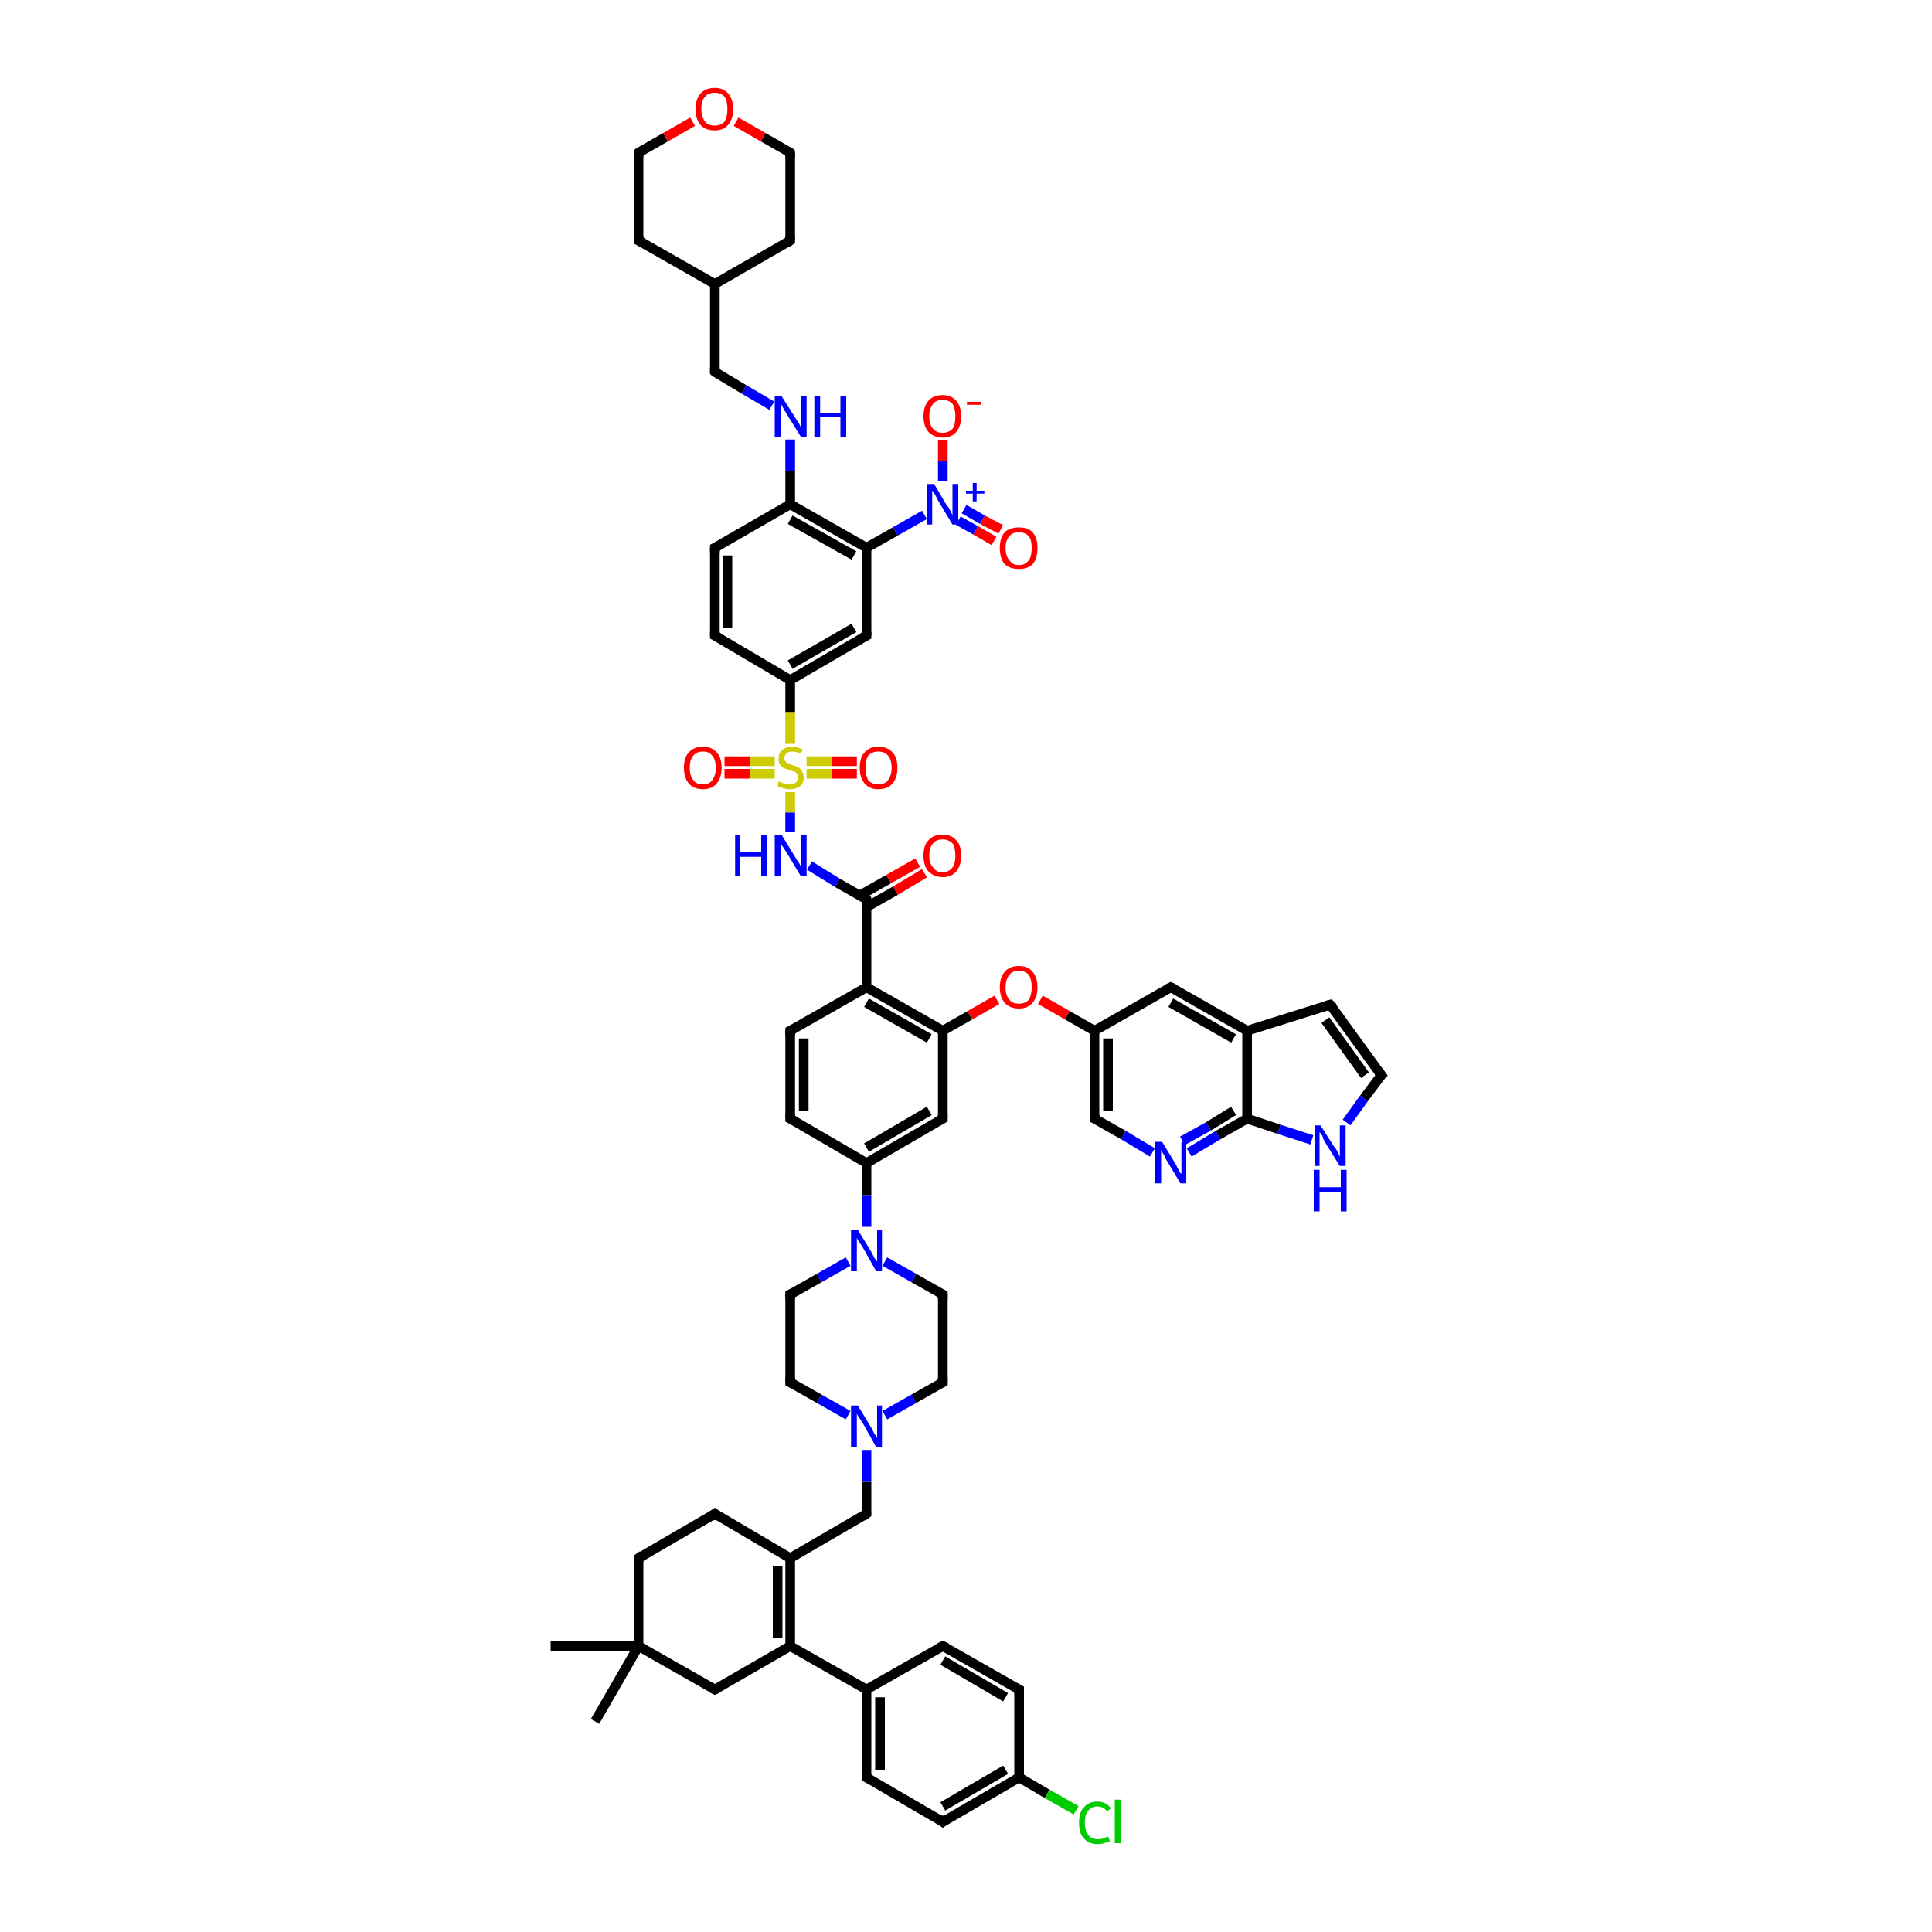 <?xml version='1.0' encoding='iso-8859-1'?>
<svg version='1.1' baseProfile='full'
              xmlns='http://www.w3.org/2000/svg'
                      xmlns:rdkit='http://www.rdkit.org/xml'
                      xmlns:xlink='http://www.w3.org/1999/xlink'
                  xml:space='preserve'
width='200px' height='200px' viewBox='0 0 200 200'>
<!-- END OF HEADER -->
<rect style='opacity:1.0;fill:#FFFFFF;stroke:none' width='200.0' height='200.0' x='0.0' y='0.0'> </rect>
<path class='bond-0 atom-18 atom-20' d='M 57.0,170.4 L 66.1,170.4' style='fill:none;fill-rule:evenodd;stroke:#000000;stroke-width:1.0px;stroke-linecap:butt;stroke-linejoin:miter;stroke-opacity:1' />
<path class='bond-1 atom-23 atom-20' d='M 66.1,161.3 L 66.1,170.4' style='fill:none;fill-rule:evenodd;stroke:#000000;stroke-width:1.0px;stroke-linecap:butt;stroke-linejoin:miter;stroke-opacity:1' />
<path class='bond-2 atom-23 atom-26' d='M 66.1,161.3 L 74.0,156.7' style='fill:none;fill-rule:evenodd;stroke:#000000;stroke-width:1.0px;stroke-linecap:butt;stroke-linejoin:miter;stroke-opacity:1' />
<path class='bond-3 atom-20 atom-43' d='M 66.1,170.4 L 74.0,174.9' style='fill:none;fill-rule:evenodd;stroke:#000000;stroke-width:1.0px;stroke-linecap:butt;stroke-linejoin:miter;stroke-opacity:1' />
<path class='bond-4 atom-20 atom-41' d='M 66.1,170.4 L 61.6,178.2' style='fill:none;fill-rule:evenodd;stroke:#000000;stroke-width:1.0px;stroke-linecap:butt;stroke-linejoin:miter;stroke-opacity:1' />
<path class='bond-5 atom-43 atom-42' d='M 74.0,174.9 L 81.8,170.4' style='fill:none;fill-rule:evenodd;stroke:#000000;stroke-width:1.0px;stroke-linecap:butt;stroke-linejoin:miter;stroke-opacity:1' />
<path class='bond-6 atom-1 atom-0' d='M 97.6,170.4 L 105.5,174.9' style='fill:none;fill-rule:evenodd;stroke:#000000;stroke-width:1.0px;stroke-linecap:butt;stroke-linejoin:miter;stroke-opacity:1' />
<path class='bond-6 atom-1 atom-0' d='M 97.6,171.9 L 104.1,175.7' style='fill:none;fill-rule:evenodd;stroke:#000000;stroke-width:1.0px;stroke-linecap:butt;stroke-linejoin:miter;stroke-opacity:1' />
<path class='bond-7 atom-1 atom-44' d='M 97.6,170.4 L 89.7,174.9' style='fill:none;fill-rule:evenodd;stroke:#000000;stroke-width:1.0px;stroke-linecap:butt;stroke-linejoin:miter;stroke-opacity:1' />
<path class='bond-8 atom-26 atom-36' d='M 74.0,156.7 L 81.8,161.3' style='fill:none;fill-rule:evenodd;stroke:#000000;stroke-width:1.0px;stroke-linecap:butt;stroke-linejoin:miter;stroke-opacity:1' />
<path class='bond-9 atom-42 atom-36' d='M 81.8,170.4 L 81.8,161.3' style='fill:none;fill-rule:evenodd;stroke:#000000;stroke-width:1.0px;stroke-linecap:butt;stroke-linejoin:miter;stroke-opacity:1' />
<path class='bond-9 atom-42 atom-36' d='M 80.5,169.6 L 80.5,162.1' style='fill:none;fill-rule:evenodd;stroke:#000000;stroke-width:1.0px;stroke-linecap:butt;stroke-linejoin:miter;stroke-opacity:1' />
<path class='bond-10 atom-42 atom-44' d='M 81.8,170.4 L 89.7,174.9' style='fill:none;fill-rule:evenodd;stroke:#000000;stroke-width:1.0px;stroke-linecap:butt;stroke-linejoin:miter;stroke-opacity:1' />
<path class='bond-11 atom-0 atom-21' d='M 105.5,174.9 L 105.5,184.0' style='fill:none;fill-rule:evenodd;stroke:#000000;stroke-width:1.0px;stroke-linecap:butt;stroke-linejoin:miter;stroke-opacity:1' />
<path class='bond-12 atom-36 atom-2' d='M 81.8,161.3 L 89.7,156.7' style='fill:none;fill-rule:evenodd;stroke:#000000;stroke-width:1.0px;stroke-linecap:butt;stroke-linejoin:miter;stroke-opacity:1' />
<path class='bond-13 atom-44 atom-45' d='M 89.7,174.9 L 89.7,184.0' style='fill:none;fill-rule:evenodd;stroke:#000000;stroke-width:1.0px;stroke-linecap:butt;stroke-linejoin:miter;stroke-opacity:1' />
<path class='bond-13 atom-44 atom-45' d='M 91.1,175.7 L 91.1,183.2' style='fill:none;fill-rule:evenodd;stroke:#000000;stroke-width:1.0px;stroke-linecap:butt;stroke-linejoin:miter;stroke-opacity:1' />
<path class='bond-14 atom-2 atom-17' d='M 89.7,156.7 L 89.7,153.4' style='fill:none;fill-rule:evenodd;stroke:#000000;stroke-width:1.0px;stroke-linecap:butt;stroke-linejoin:miter;stroke-opacity:1' />
<path class='bond-14 atom-2 atom-17' d='M 89.7,153.4 L 89.7,150.1' style='fill:none;fill-rule:evenodd;stroke:#0000FF;stroke-width:1.0px;stroke-linecap:butt;stroke-linejoin:miter;stroke-opacity:1' />
<path class='bond-15 atom-21 atom-60' d='M 105.5,184.0 L 108.4,185.7' style='fill:none;fill-rule:evenodd;stroke:#000000;stroke-width:1.0px;stroke-linecap:butt;stroke-linejoin:miter;stroke-opacity:1' />
<path class='bond-15 atom-21 atom-60' d='M 108.4,185.7 L 111.4,187.4' style='fill:none;fill-rule:evenodd;stroke:#00CC00;stroke-width:1.0px;stroke-linecap:butt;stroke-linejoin:miter;stroke-opacity:1' />
<path class='bond-16 atom-21 atom-46' d='M 105.5,184.0 L 97.6,188.6' style='fill:none;fill-rule:evenodd;stroke:#000000;stroke-width:1.0px;stroke-linecap:butt;stroke-linejoin:miter;stroke-opacity:1' />
<path class='bond-16 atom-21 atom-46' d='M 104.1,183.2 L 97.6,187.0' style='fill:none;fill-rule:evenodd;stroke:#000000;stroke-width:1.0px;stroke-linecap:butt;stroke-linejoin:miter;stroke-opacity:1' />
<path class='bond-17 atom-45 atom-46' d='M 89.7,184.0 L 97.6,188.6' style='fill:none;fill-rule:evenodd;stroke:#000000;stroke-width:1.0px;stroke-linecap:butt;stroke-linejoin:miter;stroke-opacity:1' />
<path class='bond-18 atom-17 atom-6' d='M 91.6,146.5 L 94.6,144.8' style='fill:none;fill-rule:evenodd;stroke:#0000FF;stroke-width:1.0px;stroke-linecap:butt;stroke-linejoin:miter;stroke-opacity:1' />
<path class='bond-18 atom-17 atom-6' d='M 94.6,144.8 L 97.6,143.1' style='fill:none;fill-rule:evenodd;stroke:#000000;stroke-width:1.0px;stroke-linecap:butt;stroke-linejoin:miter;stroke-opacity:1' />
<path class='bond-19 atom-17 atom-3' d='M 87.8,146.5 L 84.8,144.8' style='fill:none;fill-rule:evenodd;stroke:#0000FF;stroke-width:1.0px;stroke-linecap:butt;stroke-linejoin:miter;stroke-opacity:1' />
<path class='bond-19 atom-17 atom-3' d='M 84.8,144.8 L 81.8,143.1' style='fill:none;fill-rule:evenodd;stroke:#000000;stroke-width:1.0px;stroke-linecap:butt;stroke-linejoin:miter;stroke-opacity:1' />
<path class='bond-20 atom-6 atom-5' d='M 97.6,143.1 L 97.6,134.0' style='fill:none;fill-rule:evenodd;stroke:#000000;stroke-width:1.0px;stroke-linecap:butt;stroke-linejoin:miter;stroke-opacity:1' />
<path class='bond-21 atom-3 atom-4' d='M 81.8,143.1 L 81.8,134.0' style='fill:none;fill-rule:evenodd;stroke:#000000;stroke-width:1.0px;stroke-linecap:butt;stroke-linejoin:miter;stroke-opacity:1' />
<path class='bond-22 atom-5 atom-47' d='M 97.6,134.0 L 94.6,132.3' style='fill:none;fill-rule:evenodd;stroke:#000000;stroke-width:1.0px;stroke-linecap:butt;stroke-linejoin:miter;stroke-opacity:1' />
<path class='bond-22 atom-5 atom-47' d='M 94.6,132.3 L 91.6,130.6' style='fill:none;fill-rule:evenodd;stroke:#0000FF;stroke-width:1.0px;stroke-linecap:butt;stroke-linejoin:miter;stroke-opacity:1' />
<path class='bond-23 atom-4 atom-47' d='M 81.8,134.0 L 84.8,132.3' style='fill:none;fill-rule:evenodd;stroke:#000000;stroke-width:1.0px;stroke-linecap:butt;stroke-linejoin:miter;stroke-opacity:1' />
<path class='bond-23 atom-4 atom-47' d='M 84.8,132.3 L 87.8,130.6' style='fill:none;fill-rule:evenodd;stroke:#0000FF;stroke-width:1.0px;stroke-linecap:butt;stroke-linejoin:miter;stroke-opacity:1' />
<path class='bond-24 atom-47 atom-22' d='M 89.7,127.0 L 89.7,123.7' style='fill:none;fill-rule:evenodd;stroke:#0000FF;stroke-width:1.0px;stroke-linecap:butt;stroke-linejoin:miter;stroke-opacity:1' />
<path class='bond-24 atom-47 atom-22' d='M 89.7,123.7 L 89.7,120.4' style='fill:none;fill-rule:evenodd;stroke:#000000;stroke-width:1.0px;stroke-linecap:butt;stroke-linejoin:miter;stroke-opacity:1' />
<path class='bond-25 atom-22 atom-10' d='M 89.7,120.4 L 81.8,115.8' style='fill:none;fill-rule:evenodd;stroke:#000000;stroke-width:1.0px;stroke-linecap:butt;stroke-linejoin:miter;stroke-opacity:1' />
<path class='bond-26 atom-22 atom-7' d='M 89.7,120.4 L 97.6,115.8' style='fill:none;fill-rule:evenodd;stroke:#000000;stroke-width:1.0px;stroke-linecap:butt;stroke-linejoin:miter;stroke-opacity:1' />
<path class='bond-26 atom-22 atom-7' d='M 89.7,118.8 L 96.2,115.0' style='fill:none;fill-rule:evenodd;stroke:#000000;stroke-width:1.0px;stroke-linecap:butt;stroke-linejoin:miter;stroke-opacity:1' />
<path class='bond-27 atom-10 atom-9' d='M 81.8,115.8 L 81.8,106.7' style='fill:none;fill-rule:evenodd;stroke:#000000;stroke-width:1.0px;stroke-linecap:butt;stroke-linejoin:miter;stroke-opacity:1' />
<path class='bond-27 atom-10 atom-9' d='M 83.2,115.0 L 83.2,107.5' style='fill:none;fill-rule:evenodd;stroke:#000000;stroke-width:1.0px;stroke-linecap:butt;stroke-linejoin:miter;stroke-opacity:1' />
<path class='bond-28 atom-7 atom-8' d='M 97.6,115.8 L 97.6,106.7' style='fill:none;fill-rule:evenodd;stroke:#000000;stroke-width:1.0px;stroke-linecap:butt;stroke-linejoin:miter;stroke-opacity:1' />
<path class='bond-29 atom-9 atom-24' d='M 81.8,106.7 L 89.7,102.2' style='fill:none;fill-rule:evenodd;stroke:#000000;stroke-width:1.0px;stroke-linecap:butt;stroke-linejoin:miter;stroke-opacity:1' />
<path class='bond-30 atom-8 atom-58' d='M 97.6,106.7 L 100.4,105.1' style='fill:none;fill-rule:evenodd;stroke:#000000;stroke-width:1.0px;stroke-linecap:butt;stroke-linejoin:miter;stroke-opacity:1' />
<path class='bond-30 atom-8 atom-58' d='M 100.4,105.1 L 103.2,103.5' style='fill:none;fill-rule:evenodd;stroke:#FF0000;stroke-width:1.0px;stroke-linecap:butt;stroke-linejoin:miter;stroke-opacity:1' />
<path class='bond-31 atom-8 atom-24' d='M 97.6,106.7 L 89.7,102.2' style='fill:none;fill-rule:evenodd;stroke:#000000;stroke-width:1.0px;stroke-linecap:butt;stroke-linejoin:miter;stroke-opacity:1' />
<path class='bond-31 atom-8 atom-24' d='M 96.2,107.5 L 89.7,103.8' style='fill:none;fill-rule:evenodd;stroke:#000000;stroke-width:1.0px;stroke-linecap:butt;stroke-linejoin:miter;stroke-opacity:1' />
<path class='bond-32 atom-58 atom-33' d='M 107.7,103.5 L 110.5,105.1' style='fill:none;fill-rule:evenodd;stroke:#FF0000;stroke-width:1.0px;stroke-linecap:butt;stroke-linejoin:miter;stroke-opacity:1' />
<path class='bond-32 atom-58 atom-33' d='M 110.5,105.1 L 113.3,106.7' style='fill:none;fill-rule:evenodd;stroke:#000000;stroke-width:1.0px;stroke-linecap:butt;stroke-linejoin:miter;stroke-opacity:1' />
<path class='bond-33 atom-24 atom-11' d='M 89.7,102.2 L 89.7,93.1' style='fill:none;fill-rule:evenodd;stroke:#000000;stroke-width:1.0px;stroke-linecap:butt;stroke-linejoin:miter;stroke-opacity:1' />
<path class='bond-34 atom-33 atom-38' d='M 113.3,106.7 L 121.2,102.2' style='fill:none;fill-rule:evenodd;stroke:#000000;stroke-width:1.0px;stroke-linecap:butt;stroke-linejoin:miter;stroke-opacity:1' />
<path class='bond-35 atom-33 atom-34' d='M 113.3,106.7 L 113.3,115.8' style='fill:none;fill-rule:evenodd;stroke:#000000;stroke-width:1.0px;stroke-linecap:butt;stroke-linejoin:miter;stroke-opacity:1' />
<path class='bond-35 atom-33 atom-34' d='M 114.7,107.5 L 114.7,115.0' style='fill:none;fill-rule:evenodd;stroke:#000000;stroke-width:1.0px;stroke-linecap:butt;stroke-linejoin:miter;stroke-opacity:1' />
<path class='bond-36 atom-38 atom-37' d='M 121.2,102.2 L 129.1,106.7' style='fill:none;fill-rule:evenodd;stroke:#000000;stroke-width:1.0px;stroke-linecap:butt;stroke-linejoin:miter;stroke-opacity:1' />
<path class='bond-36 atom-38 atom-37' d='M 121.2,103.8 L 127.7,107.5' style='fill:none;fill-rule:evenodd;stroke:#000000;stroke-width:1.0px;stroke-linecap:butt;stroke-linejoin:miter;stroke-opacity:1' />
<path class='bond-37 atom-34 atom-51' d='M 113.3,115.8 L 116.3,117.5' style='fill:none;fill-rule:evenodd;stroke:#000000;stroke-width:1.0px;stroke-linecap:butt;stroke-linejoin:miter;stroke-opacity:1' />
<path class='bond-37 atom-34 atom-51' d='M 116.3,117.5 L 119.3,119.3' style='fill:none;fill-rule:evenodd;stroke:#0000FF;stroke-width:1.0px;stroke-linecap:butt;stroke-linejoin:miter;stroke-opacity:1' />
<path class='bond-38 atom-11 atom-19' d='M 89.7,93.9 L 92.7,92.2' style='fill:none;fill-rule:evenodd;stroke:#000000;stroke-width:1.0px;stroke-linecap:butt;stroke-linejoin:miter;stroke-opacity:1' />
<path class='bond-38 atom-11 atom-19' d='M 92.7,92.2 L 95.7,90.4' style='fill:none;fill-rule:evenodd;stroke:#FF0000;stroke-width:1.0px;stroke-linecap:butt;stroke-linejoin:miter;stroke-opacity:1' />
<path class='bond-38 atom-11 atom-19' d='M 89.0,92.7 L 92.0,91.0' style='fill:none;fill-rule:evenodd;stroke:#000000;stroke-width:1.0px;stroke-linecap:butt;stroke-linejoin:miter;stroke-opacity:1' />
<path class='bond-38 atom-11 atom-19' d='M 92.0,91.0 L 95.0,89.3' style='fill:none;fill-rule:evenodd;stroke:#FF0000;stroke-width:1.0px;stroke-linecap:butt;stroke-linejoin:miter;stroke-opacity:1' />
<path class='bond-39 atom-11 atom-48' d='M 89.7,93.1 L 86.7,91.4' style='fill:none;fill-rule:evenodd;stroke:#000000;stroke-width:1.0px;stroke-linecap:butt;stroke-linejoin:miter;stroke-opacity:1' />
<path class='bond-39 atom-11 atom-48' d='M 86.7,91.4 L 83.8,89.6' style='fill:none;fill-rule:evenodd;stroke:#0000FF;stroke-width:1.0px;stroke-linecap:butt;stroke-linejoin:miter;stroke-opacity:1' />
<path class='bond-40 atom-37 atom-35' d='M 129.1,106.7 L 129.1,115.8' style='fill:none;fill-rule:evenodd;stroke:#000000;stroke-width:1.0px;stroke-linecap:butt;stroke-linejoin:miter;stroke-opacity:1' />
<path class='bond-41 atom-37 atom-39' d='M 129.1,106.7 L 137.7,104.0' style='fill:none;fill-rule:evenodd;stroke:#000000;stroke-width:1.0px;stroke-linecap:butt;stroke-linejoin:miter;stroke-opacity:1' />
<path class='bond-42 atom-51 atom-35' d='M 123.1,119.3 L 126.1,117.5' style='fill:none;fill-rule:evenodd;stroke:#0000FF;stroke-width:1.0px;stroke-linecap:butt;stroke-linejoin:miter;stroke-opacity:1' />
<path class='bond-42 atom-51 atom-35' d='M 126.1,117.5 L 129.1,115.8' style='fill:none;fill-rule:evenodd;stroke:#000000;stroke-width:1.0px;stroke-linecap:butt;stroke-linejoin:miter;stroke-opacity:1' />
<path class='bond-42 atom-51 atom-35' d='M 122.4,118.1 L 125.1,116.6' style='fill:none;fill-rule:evenodd;stroke:#0000FF;stroke-width:1.0px;stroke-linecap:butt;stroke-linejoin:miter;stroke-opacity:1' />
<path class='bond-42 atom-51 atom-35' d='M 125.1,116.6 L 127.7,115.0' style='fill:none;fill-rule:evenodd;stroke:#000000;stroke-width:1.0px;stroke-linecap:butt;stroke-linejoin:miter;stroke-opacity:1' />
<path class='bond-43 atom-35 atom-52' d='M 129.1,115.8 L 132.4,116.9' style='fill:none;fill-rule:evenodd;stroke:#000000;stroke-width:1.0px;stroke-linecap:butt;stroke-linejoin:miter;stroke-opacity:1' />
<path class='bond-43 atom-35 atom-52' d='M 132.4,116.9 L 135.8,118.0' style='fill:none;fill-rule:evenodd;stroke:#0000FF;stroke-width:1.0px;stroke-linecap:butt;stroke-linejoin:miter;stroke-opacity:1' />
<path class='bond-44 atom-39 atom-40' d='M 137.7,104.0 L 143.0,111.3' style='fill:none;fill-rule:evenodd;stroke:#000000;stroke-width:1.0px;stroke-linecap:butt;stroke-linejoin:miter;stroke-opacity:1' />
<path class='bond-44 atom-39 atom-40' d='M 137.2,105.6 L 141.3,111.3' style='fill:none;fill-rule:evenodd;stroke:#000000;stroke-width:1.0px;stroke-linecap:butt;stroke-linejoin:miter;stroke-opacity:1' />
<path class='bond-45 atom-48 atom-59' d='M 81.8,86.1 L 81.8,84.1' style='fill:none;fill-rule:evenodd;stroke:#0000FF;stroke-width:1.0px;stroke-linecap:butt;stroke-linejoin:miter;stroke-opacity:1' />
<path class='bond-45 atom-48 atom-59' d='M 81.8,84.1 L 81.8,82.0' style='fill:none;fill-rule:evenodd;stroke:#CCCC00;stroke-width:1.0px;stroke-linecap:butt;stroke-linejoin:miter;stroke-opacity:1' />
<path class='bond-46 atom-52 atom-40' d='M 139.4,116.2 L 141.2,113.7' style='fill:none;fill-rule:evenodd;stroke:#0000FF;stroke-width:1.0px;stroke-linecap:butt;stroke-linejoin:miter;stroke-opacity:1' />
<path class='bond-46 atom-52 atom-40' d='M 141.2,113.7 L 143.0,111.3' style='fill:none;fill-rule:evenodd;stroke:#000000;stroke-width:1.0px;stroke-linecap:butt;stroke-linejoin:miter;stroke-opacity:1' />
<path class='bond-47 atom-59 atom-53' d='M 80.2,78.8 L 77.6,78.8' style='fill:none;fill-rule:evenodd;stroke:#CCCC00;stroke-width:1.0px;stroke-linecap:butt;stroke-linejoin:miter;stroke-opacity:1' />
<path class='bond-47 atom-59 atom-53' d='M 77.6,78.8 L 75.0,78.8' style='fill:none;fill-rule:evenodd;stroke:#FF0000;stroke-width:1.0px;stroke-linecap:butt;stroke-linejoin:miter;stroke-opacity:1' />
<path class='bond-47 atom-59 atom-53' d='M 80.2,80.1 L 77.6,80.1' style='fill:none;fill-rule:evenodd;stroke:#CCCC00;stroke-width:1.0px;stroke-linecap:butt;stroke-linejoin:miter;stroke-opacity:1' />
<path class='bond-47 atom-59 atom-53' d='M 77.6,80.1 L 75.0,80.1' style='fill:none;fill-rule:evenodd;stroke:#FF0000;stroke-width:1.0px;stroke-linecap:butt;stroke-linejoin:miter;stroke-opacity:1' />
<path class='bond-48 atom-59 atom-54' d='M 83.5,80.1 L 86.1,80.1' style='fill:none;fill-rule:evenodd;stroke:#CCCC00;stroke-width:1.0px;stroke-linecap:butt;stroke-linejoin:miter;stroke-opacity:1' />
<path class='bond-48 atom-59 atom-54' d='M 86.1,80.1 L 88.7,80.1' style='fill:none;fill-rule:evenodd;stroke:#FF0000;stroke-width:1.0px;stroke-linecap:butt;stroke-linejoin:miter;stroke-opacity:1' />
<path class='bond-48 atom-59 atom-54' d='M 83.5,78.8 L 86.1,78.8' style='fill:none;fill-rule:evenodd;stroke:#CCCC00;stroke-width:1.0px;stroke-linecap:butt;stroke-linejoin:miter;stroke-opacity:1' />
<path class='bond-48 atom-59 atom-54' d='M 86.1,78.8 L 88.7,78.8' style='fill:none;fill-rule:evenodd;stroke:#FF0000;stroke-width:1.0px;stroke-linecap:butt;stroke-linejoin:miter;stroke-opacity:1' />
<path class='bond-49 atom-59 atom-12' d='M 81.8,77.0 L 81.8,73.7' style='fill:none;fill-rule:evenodd;stroke:#CCCC00;stroke-width:1.0px;stroke-linecap:butt;stroke-linejoin:miter;stroke-opacity:1' />
<path class='bond-49 atom-59 atom-12' d='M 81.8,73.7 L 81.8,70.4' style='fill:none;fill-rule:evenodd;stroke:#000000;stroke-width:1.0px;stroke-linecap:butt;stroke-linejoin:miter;stroke-opacity:1' />
<path class='bond-50 atom-12 atom-27' d='M 81.8,70.4 L 74.0,65.8' style='fill:none;fill-rule:evenodd;stroke:#000000;stroke-width:1.0px;stroke-linecap:butt;stroke-linejoin:miter;stroke-opacity:1' />
<path class='bond-51 atom-12 atom-13' d='M 81.8,70.4 L 89.7,65.8' style='fill:none;fill-rule:evenodd;stroke:#000000;stroke-width:1.0px;stroke-linecap:butt;stroke-linejoin:miter;stroke-opacity:1' />
<path class='bond-51 atom-12 atom-13' d='M 81.8,68.8 L 88.4,65.0' style='fill:none;fill-rule:evenodd;stroke:#000000;stroke-width:1.0px;stroke-linecap:butt;stroke-linejoin:miter;stroke-opacity:1' />
<path class='bond-52 atom-27 atom-15' d='M 74.0,65.8 L 74.0,56.7' style='fill:none;fill-rule:evenodd;stroke:#000000;stroke-width:1.0px;stroke-linecap:butt;stroke-linejoin:miter;stroke-opacity:1' />
<path class='bond-52 atom-27 atom-15' d='M 75.3,65.0 L 75.3,57.5' style='fill:none;fill-rule:evenodd;stroke:#000000;stroke-width:1.0px;stroke-linecap:butt;stroke-linejoin:miter;stroke-opacity:1' />
<path class='bond-53 atom-13 atom-25' d='M 89.7,65.8 L 89.7,56.7' style='fill:none;fill-rule:evenodd;stroke:#000000;stroke-width:1.0px;stroke-linecap:butt;stroke-linejoin:miter;stroke-opacity:1' />
<path class='bond-54 atom-15 atom-14' d='M 74.0,56.7 L 81.8,52.2' style='fill:none;fill-rule:evenodd;stroke:#000000;stroke-width:1.0px;stroke-linecap:butt;stroke-linejoin:miter;stroke-opacity:1' />
<path class='bond-55 atom-25 atom-14' d='M 89.7,56.7 L 81.8,52.2' style='fill:none;fill-rule:evenodd;stroke:#000000;stroke-width:1.0px;stroke-linecap:butt;stroke-linejoin:miter;stroke-opacity:1' />
<path class='bond-55 atom-25 atom-14' d='M 88.4,57.5 L 81.8,53.8' style='fill:none;fill-rule:evenodd;stroke:#000000;stroke-width:1.0px;stroke-linecap:butt;stroke-linejoin:miter;stroke-opacity:1' />
<path class='bond-56 atom-25 atom-50' d='M 89.7,56.7 L 92.7,55.0' style='fill:none;fill-rule:evenodd;stroke:#000000;stroke-width:1.0px;stroke-linecap:butt;stroke-linejoin:miter;stroke-opacity:1' />
<path class='bond-56 atom-25 atom-50' d='M 92.7,55.0 L 95.7,53.3' style='fill:none;fill-rule:evenodd;stroke:#0000FF;stroke-width:1.0px;stroke-linecap:butt;stroke-linejoin:miter;stroke-opacity:1' />
<path class='bond-57 atom-57 atom-50' d='M 102.9,56.0 L 101.0,54.9' style='fill:none;fill-rule:evenodd;stroke:#FF0000;stroke-width:1.0px;stroke-linecap:butt;stroke-linejoin:miter;stroke-opacity:1' />
<path class='bond-57 atom-57 atom-50' d='M 101.0,54.9 L 99.2,53.9' style='fill:none;fill-rule:evenodd;stroke:#0000FF;stroke-width:1.0px;stroke-linecap:butt;stroke-linejoin:miter;stroke-opacity:1' />
<path class='bond-57 atom-57 atom-50' d='M 103.6,54.8 L 101.7,53.8' style='fill:none;fill-rule:evenodd;stroke:#FF0000;stroke-width:1.0px;stroke-linecap:butt;stroke-linejoin:miter;stroke-opacity:1' />
<path class='bond-57 atom-57 atom-50' d='M 101.7,53.8 L 99.8,52.7' style='fill:none;fill-rule:evenodd;stroke:#0000FF;stroke-width:1.0px;stroke-linecap:butt;stroke-linejoin:miter;stroke-opacity:1' />
<path class='bond-58 atom-14 atom-49' d='M 81.8,52.2 L 81.8,48.8' style='fill:none;fill-rule:evenodd;stroke:#000000;stroke-width:1.0px;stroke-linecap:butt;stroke-linejoin:miter;stroke-opacity:1' />
<path class='bond-58 atom-14 atom-49' d='M 81.8,48.8 L 81.8,45.5' style='fill:none;fill-rule:evenodd;stroke:#0000FF;stroke-width:1.0px;stroke-linecap:butt;stroke-linejoin:miter;stroke-opacity:1' />
<path class='bond-59 atom-50 atom-56' d='M 97.6,49.8 L 97.6,47.7' style='fill:none;fill-rule:evenodd;stroke:#0000FF;stroke-width:1.0px;stroke-linecap:butt;stroke-linejoin:miter;stroke-opacity:1' />
<path class='bond-59 atom-50 atom-56' d='M 97.6,47.7 L 97.6,45.6' style='fill:none;fill-rule:evenodd;stroke:#FF0000;stroke-width:1.0px;stroke-linecap:butt;stroke-linejoin:miter;stroke-opacity:1' />
<path class='bond-60 atom-49 atom-16' d='M 79.9,42.0 L 77.0,40.3' style='fill:none;fill-rule:evenodd;stroke:#0000FF;stroke-width:1.0px;stroke-linecap:butt;stroke-linejoin:miter;stroke-opacity:1' />
<path class='bond-60 atom-49 atom-16' d='M 77.0,40.3 L 74.0,38.5' style='fill:none;fill-rule:evenodd;stroke:#000000;stroke-width:1.0px;stroke-linecap:butt;stroke-linejoin:miter;stroke-opacity:1' />
<path class='bond-61 atom-16 atom-28' d='M 74.0,38.5 L 74.0,29.4' style='fill:none;fill-rule:evenodd;stroke:#000000;stroke-width:1.0px;stroke-linecap:butt;stroke-linejoin:miter;stroke-opacity:1' />
<path class='bond-62 atom-32 atom-28' d='M 66.1,24.9 L 74.0,29.4' style='fill:none;fill-rule:evenodd;stroke:#000000;stroke-width:1.0px;stroke-linecap:butt;stroke-linejoin:miter;stroke-opacity:1' />
<path class='bond-63 atom-32 atom-31' d='M 66.1,24.9 L 66.1,15.8' style='fill:none;fill-rule:evenodd;stroke:#000000;stroke-width:1.0px;stroke-linecap:butt;stroke-linejoin:miter;stroke-opacity:1' />
<path class='bond-64 atom-28 atom-29' d='M 74.0,29.4 L 81.8,24.9' style='fill:none;fill-rule:evenodd;stroke:#000000;stroke-width:1.0px;stroke-linecap:butt;stroke-linejoin:miter;stroke-opacity:1' />
<path class='bond-65 atom-29 atom-30' d='M 81.8,24.9 L 81.8,15.8' style='fill:none;fill-rule:evenodd;stroke:#000000;stroke-width:1.0px;stroke-linecap:butt;stroke-linejoin:miter;stroke-opacity:1' />
<path class='bond-66 atom-31 atom-55' d='M 66.1,15.8 L 68.9,14.2' style='fill:none;fill-rule:evenodd;stroke:#000000;stroke-width:1.0px;stroke-linecap:butt;stroke-linejoin:miter;stroke-opacity:1' />
<path class='bond-66 atom-31 atom-55' d='M 68.9,14.2 L 71.7,12.6' style='fill:none;fill-rule:evenodd;stroke:#FF0000;stroke-width:1.0px;stroke-linecap:butt;stroke-linejoin:miter;stroke-opacity:1' />
<path class='bond-67 atom-55 atom-30' d='M 76.2,12.6 L 79.0,14.2' style='fill:none;fill-rule:evenodd;stroke:#FF0000;stroke-width:1.0px;stroke-linecap:butt;stroke-linejoin:miter;stroke-opacity:1' />
<path class='bond-67 atom-55 atom-30' d='M 79.0,14.2 L 81.8,15.8' style='fill:none;fill-rule:evenodd;stroke:#000000;stroke-width:1.0px;stroke-linecap:butt;stroke-linejoin:miter;stroke-opacity:1' />
<path d='M 105.1,174.7 L 105.5,174.9 L 105.5,175.4' style='fill:none;stroke:#000000;stroke-width:1.0px;stroke-linecap:butt;stroke-linejoin:miter;stroke-opacity:1;' />
<path d='M 98.0,170.6 L 97.6,170.4 L 97.2,170.6' style='fill:none;stroke:#000000;stroke-width:1.0px;stroke-linecap:butt;stroke-linejoin:miter;stroke-opacity:1;' />
<path d='M 89.3,157.0 L 89.7,156.7 L 89.7,156.6' style='fill:none;stroke:#000000;stroke-width:1.0px;stroke-linecap:butt;stroke-linejoin:miter;stroke-opacity:1;' />
<path d='M 82.0,143.2 L 81.8,143.1 L 81.8,142.6' style='fill:none;stroke:#000000;stroke-width:1.0px;stroke-linecap:butt;stroke-linejoin:miter;stroke-opacity:1;' />
<path d='M 81.8,134.5 L 81.8,134.0 L 82.0,133.9' style='fill:none;stroke:#000000;stroke-width:1.0px;stroke-linecap:butt;stroke-linejoin:miter;stroke-opacity:1;' />
<path d='M 97.6,134.5 L 97.6,134.0 L 97.4,133.9' style='fill:none;stroke:#000000;stroke-width:1.0px;stroke-linecap:butt;stroke-linejoin:miter;stroke-opacity:1;' />
<path d='M 97.4,143.2 L 97.6,143.1 L 97.6,142.6' style='fill:none;stroke:#000000;stroke-width:1.0px;stroke-linecap:butt;stroke-linejoin:miter;stroke-opacity:1;' />
<path d='M 97.2,116.0 L 97.6,115.8 L 97.6,115.4' style='fill:none;stroke:#000000;stroke-width:1.0px;stroke-linecap:butt;stroke-linejoin:miter;stroke-opacity:1;' />
<path d='M 81.8,107.2 L 81.8,106.7 L 82.2,106.5' style='fill:none;stroke:#000000;stroke-width:1.0px;stroke-linecap:butt;stroke-linejoin:miter;stroke-opacity:1;' />
<path d='M 82.2,116.0 L 81.8,115.8 L 81.8,115.4' style='fill:none;stroke:#000000;stroke-width:1.0px;stroke-linecap:butt;stroke-linejoin:miter;stroke-opacity:1;' />
<path d='M 89.7,93.5 L 89.7,93.1 L 89.6,93.0' style='fill:none;stroke:#000000;stroke-width:1.0px;stroke-linecap:butt;stroke-linejoin:miter;stroke-opacity:1;' />
<path d='M 89.3,66.0 L 89.7,65.8 L 89.7,65.4' style='fill:none;stroke:#000000;stroke-width:1.0px;stroke-linecap:butt;stroke-linejoin:miter;stroke-opacity:1;' />
<path d='M 74.0,57.2 L 74.0,56.7 L 74.4,56.5' style='fill:none;stroke:#000000;stroke-width:1.0px;stroke-linecap:butt;stroke-linejoin:miter;stroke-opacity:1;' />
<path d='M 74.1,38.6 L 74.0,38.5 L 74.0,38.1' style='fill:none;stroke:#000000;stroke-width:1.0px;stroke-linecap:butt;stroke-linejoin:miter;stroke-opacity:1;' />
<path d='M 66.1,161.7 L 66.1,161.3 L 66.5,161.0' style='fill:none;stroke:#000000;stroke-width:1.0px;stroke-linecap:butt;stroke-linejoin:miter;stroke-opacity:1;' />
<path d='M 73.6,157.0 L 74.0,156.7 L 74.4,157.0' style='fill:none;stroke:#000000;stroke-width:1.0px;stroke-linecap:butt;stroke-linejoin:miter;stroke-opacity:1;' />
<path d='M 74.4,66.0 L 74.0,65.8 L 74.0,65.4' style='fill:none;stroke:#000000;stroke-width:1.0px;stroke-linecap:butt;stroke-linejoin:miter;stroke-opacity:1;' />
<path d='M 81.5,25.1 L 81.8,24.9 L 81.8,24.4' style='fill:none;stroke:#000000;stroke-width:1.0px;stroke-linecap:butt;stroke-linejoin:miter;stroke-opacity:1;' />
<path d='M 81.8,16.3 L 81.8,15.8 L 81.7,15.7' style='fill:none;stroke:#000000;stroke-width:1.0px;stroke-linecap:butt;stroke-linejoin:miter;stroke-opacity:1;' />
<path d='M 66.1,16.3 L 66.1,15.8 L 66.2,15.7' style='fill:none;stroke:#000000;stroke-width:1.0px;stroke-linecap:butt;stroke-linejoin:miter;stroke-opacity:1;' />
<path d='M 66.5,25.1 L 66.1,24.9 L 66.1,24.4' style='fill:none;stroke:#000000;stroke-width:1.0px;stroke-linecap:butt;stroke-linejoin:miter;stroke-opacity:1;' />
<path d='M 113.3,115.4 L 113.3,115.8 L 113.5,115.9' style='fill:none;stroke:#000000;stroke-width:1.0px;stroke-linecap:butt;stroke-linejoin:miter;stroke-opacity:1;' />
<path d='M 120.8,102.4 L 121.2,102.2 L 121.6,102.4' style='fill:none;stroke:#000000;stroke-width:1.0px;stroke-linecap:butt;stroke-linejoin:miter;stroke-opacity:1;' />
<path d='M 137.3,104.1 L 137.7,104.0 L 138.0,104.3' style='fill:none;stroke:#000000;stroke-width:1.0px;stroke-linecap:butt;stroke-linejoin:miter;stroke-opacity:1;' />
<path d='M 142.7,110.9 L 143.0,111.3 L 142.9,111.4' style='fill:none;stroke:#000000;stroke-width:1.0px;stroke-linecap:butt;stroke-linejoin:miter;stroke-opacity:1;' />
<path d='M 73.6,174.7 L 74.0,174.9 L 74.4,174.7' style='fill:none;stroke:#000000;stroke-width:1.0px;stroke-linecap:butt;stroke-linejoin:miter;stroke-opacity:1;' />
<path d='M 89.7,183.6 L 89.7,184.0 L 90.1,184.2' style='fill:none;stroke:#000000;stroke-width:1.0px;stroke-linecap:butt;stroke-linejoin:miter;stroke-opacity:1;' />
<path d='M 98.0,188.3 L 97.6,188.6 L 97.2,188.3' style='fill:none;stroke:#000000;stroke-width:1.0px;stroke-linecap:butt;stroke-linejoin:miter;stroke-opacity:1;' />
<path class='atom-17' d='M 88.8 145.5
L 90.2 147.8
Q 90.3 148.0, 90.5 148.4
Q 90.8 148.8, 90.8 148.8
L 90.8 145.5
L 91.3 145.5
L 91.3 149.8
L 90.7 149.8
L 89.3 147.3
Q 89.1 147.0, 88.9 146.7
Q 88.7 146.4, 88.7 146.3
L 88.7 149.8
L 88.1 149.8
L 88.1 145.5
L 88.8 145.5
' fill='#0000FF'/>
<path class='atom-19' d='M 95.6 88.6
Q 95.6 87.5, 96.1 87.0
Q 96.6 86.4, 97.6 86.4
Q 98.5 86.4, 99.0 87.0
Q 99.5 87.5, 99.5 88.6
Q 99.5 89.6, 99.0 90.2
Q 98.5 90.8, 97.6 90.8
Q 96.7 90.8, 96.1 90.2
Q 95.6 89.6, 95.6 88.6
M 97.6 90.3
Q 98.2 90.3, 98.6 89.8
Q 98.9 89.4, 98.9 88.6
Q 98.9 87.7, 98.6 87.3
Q 98.2 86.9, 97.6 86.9
Q 96.9 86.9, 96.6 87.3
Q 96.2 87.7, 96.2 88.6
Q 96.2 89.4, 96.6 89.8
Q 96.9 90.3, 97.6 90.3
' fill='#FF0000'/>
<path class='atom-47' d='M 88.8 127.3
L 90.2 129.6
Q 90.3 129.8, 90.5 130.2
Q 90.8 130.6, 90.8 130.6
L 90.8 127.3
L 91.3 127.3
L 91.3 131.6
L 90.7 131.6
L 89.3 129.1
Q 89.1 128.8, 88.9 128.5
Q 88.7 128.2, 88.7 128.1
L 88.7 131.6
L 88.1 131.6
L 88.1 127.3
L 88.8 127.3
' fill='#0000FF'/>
<path class='atom-48' d='M 76.1 86.4
L 76.6 86.4
L 76.6 88.2
L 78.8 88.2
L 78.8 86.4
L 79.4 86.4
L 79.4 90.7
L 78.8 90.7
L 78.8 88.7
L 76.6 88.7
L 76.6 90.7
L 76.1 90.7
L 76.1 86.4
' fill='#0000FF'/>
<path class='atom-48' d='M 80.9 86.4
L 82.3 88.7
Q 82.4 88.9, 82.7 89.3
Q 82.9 89.7, 82.9 89.7
L 82.9 86.4
L 83.5 86.4
L 83.5 90.7
L 82.9 90.7
L 81.4 88.2
Q 81.2 87.9, 81.0 87.6
Q 80.8 87.3, 80.8 87.2
L 80.8 90.7
L 80.2 90.7
L 80.2 86.4
L 80.9 86.4
' fill='#0000FF'/>
<path class='atom-49' d='M 80.9 41.0
L 82.3 43.2
Q 82.4 43.4, 82.7 43.8
Q 82.9 44.2, 82.9 44.3
L 82.9 41.0
L 83.5 41.0
L 83.5 45.2
L 82.9 45.2
L 81.4 42.8
Q 81.2 42.5, 81.0 42.1
Q 80.8 41.8, 80.8 41.7
L 80.8 45.2
L 80.2 45.2
L 80.2 41.0
L 80.9 41.0
' fill='#0000FF'/>
<path class='atom-49' d='M 84.3 41.0
L 84.9 41.0
L 84.9 42.8
L 87.0 42.8
L 87.0 41.0
L 87.6 41.0
L 87.6 45.2
L 87.0 45.2
L 87.0 43.2
L 84.9 43.2
L 84.9 45.2
L 84.3 45.2
L 84.3 41.0
' fill='#0000FF'/>
<path class='atom-50' d='M 96.7 50.1
L 98.0 52.3
Q 98.2 52.5, 98.4 52.9
Q 98.6 53.3, 98.6 53.4
L 98.6 50.1
L 99.2 50.1
L 99.2 54.3
L 98.6 54.3
L 97.1 51.8
Q 97.0 51.6, 96.8 51.2
Q 96.6 50.9, 96.5 50.8
L 96.5 54.3
L 96.0 54.3
L 96.0 50.1
L 96.7 50.1
' fill='#0000FF'/>
<path class='atom-50' d='M 100.0 50.8
L 100.7 50.8
L 100.7 50.0
L 101.1 50.0
L 101.1 50.8
L 101.9 50.8
L 101.9 51.1
L 101.1 51.1
L 101.1 51.9
L 100.7 51.9
L 100.7 51.1
L 100.0 51.1
L 100.0 50.8
' fill='#0000FF'/>
<path class='atom-51' d='M 120.3 118.2
L 121.7 120.5
Q 121.8 120.7, 122.0 121.1
Q 122.2 121.5, 122.3 121.5
L 122.3 118.2
L 122.8 118.2
L 122.8 122.5
L 122.2 122.5
L 120.7 120.0
Q 120.6 119.7, 120.4 119.4
Q 120.2 119.1, 120.2 119.0
L 120.2 122.5
L 119.6 122.5
L 119.6 118.2
L 120.3 118.2
' fill='#0000FF'/>
<path class='atom-52' d='M 136.7 116.5
L 138.1 118.7
Q 138.3 118.9, 138.5 119.3
Q 138.7 119.7, 138.7 119.8
L 138.7 116.5
L 139.3 116.5
L 139.3 120.7
L 138.7 120.7
L 137.2 118.3
Q 137.0 118.0, 136.9 117.6
Q 136.7 117.3, 136.6 117.2
L 136.6 120.7
L 136.1 120.7
L 136.1 116.5
L 136.7 116.5
' fill='#0000FF'/>
<path class='atom-52' d='M 136.0 121.1
L 136.6 121.1
L 136.6 122.9
L 138.8 122.9
L 138.8 121.1
L 139.4 121.1
L 139.4 125.4
L 138.8 125.4
L 138.8 123.4
L 136.6 123.4
L 136.6 125.4
L 136.0 125.4
L 136.0 121.1
' fill='#0000FF'/>
<path class='atom-53' d='M 70.8 79.5
Q 70.8 78.4, 71.3 77.9
Q 71.8 77.3, 72.8 77.3
Q 73.7 77.3, 74.2 77.9
Q 74.7 78.4, 74.7 79.5
Q 74.7 80.5, 74.2 81.1
Q 73.7 81.7, 72.8 81.7
Q 71.8 81.7, 71.3 81.1
Q 70.8 80.5, 70.8 79.5
M 72.8 81.2
Q 73.4 81.2, 73.7 80.8
Q 74.1 80.3, 74.1 79.5
Q 74.1 78.6, 73.7 78.2
Q 73.4 77.8, 72.8 77.8
Q 72.1 77.8, 71.8 78.2
Q 71.4 78.6, 71.4 79.5
Q 71.4 80.3, 71.8 80.8
Q 72.1 81.2, 72.8 81.2
' fill='#FF0000'/>
<path class='atom-54' d='M 89.0 79.5
Q 89.0 78.4, 89.5 77.9
Q 90.0 77.3, 90.9 77.3
Q 91.9 77.3, 92.4 77.9
Q 92.9 78.4, 92.9 79.5
Q 92.9 80.5, 92.4 81.1
Q 91.9 81.7, 90.9 81.7
Q 90.0 81.7, 89.5 81.1
Q 89.0 80.5, 89.0 79.5
M 90.9 81.2
Q 91.6 81.2, 91.9 80.8
Q 92.3 80.3, 92.3 79.5
Q 92.3 78.6, 91.9 78.2
Q 91.6 77.8, 90.9 77.8
Q 90.3 77.8, 89.9 78.2
Q 89.6 78.6, 89.6 79.5
Q 89.6 80.3, 89.9 80.8
Q 90.3 81.2, 90.9 81.2
' fill='#FF0000'/>
<path class='atom-55' d='M 72.0 11.3
Q 72.0 10.3, 72.5 9.7
Q 73.0 9.1, 74.0 9.1
Q 74.9 9.1, 75.4 9.7
Q 75.9 10.3, 75.9 11.3
Q 75.9 12.3, 75.4 12.9
Q 74.9 13.5, 74.0 13.5
Q 73.0 13.5, 72.5 12.9
Q 72.0 12.3, 72.0 11.3
M 74.0 13.0
Q 74.6 13.0, 75.0 12.6
Q 75.3 12.1, 75.3 11.3
Q 75.3 10.4, 75.0 10.0
Q 74.6 9.6, 74.0 9.6
Q 73.3 9.6, 73.0 10.0
Q 72.6 10.4, 72.6 11.3
Q 72.6 12.1, 73.0 12.6
Q 73.3 13.0, 74.0 13.0
' fill='#FF0000'/>
<path class='atom-56' d='M 95.6 43.1
Q 95.6 42.1, 96.1 41.5
Q 96.6 40.9, 97.6 40.9
Q 98.5 40.9, 99.0 41.5
Q 99.5 42.1, 99.5 43.1
Q 99.5 44.1, 99.0 44.7
Q 98.5 45.3, 97.6 45.3
Q 96.7 45.3, 96.1 44.7
Q 95.6 44.1, 95.6 43.1
M 97.6 44.8
Q 98.2 44.8, 98.6 44.4
Q 98.9 44.0, 98.9 43.1
Q 98.9 42.3, 98.6 41.8
Q 98.2 41.4, 97.6 41.4
Q 96.9 41.4, 96.6 41.8
Q 96.2 42.3, 96.2 43.1
Q 96.2 44.0, 96.6 44.4
Q 96.9 44.8, 97.6 44.8
' fill='#FF0000'/>
<path class='atom-56' d='M 100.1 41.6
L 101.6 41.6
L 101.6 41.9
L 100.1 41.9
L 100.1 41.6
' fill='#FF0000'/>
<path class='atom-57' d='M 103.5 56.7
Q 103.5 55.7, 104.0 55.1
Q 104.5 54.6, 105.5 54.6
Q 106.4 54.6, 106.9 55.1
Q 107.4 55.7, 107.4 56.7
Q 107.4 57.8, 106.9 58.4
Q 106.4 58.9, 105.5 58.9
Q 104.5 58.9, 104.0 58.4
Q 103.5 57.8, 103.5 56.7
M 105.5 58.5
Q 106.1 58.5, 106.5 58.0
Q 106.8 57.6, 106.8 56.7
Q 106.8 55.9, 106.5 55.5
Q 106.1 55.1, 105.5 55.1
Q 104.8 55.1, 104.5 55.5
Q 104.1 55.9, 104.1 56.7
Q 104.1 57.6, 104.5 58.0
Q 104.8 58.5, 105.5 58.5
' fill='#FF0000'/>
<path class='atom-58' d='M 103.5 102.2
Q 103.5 101.2, 104.0 100.6
Q 104.5 100.0, 105.5 100.0
Q 106.4 100.0, 106.9 100.6
Q 107.4 101.2, 107.4 102.2
Q 107.4 103.2, 106.9 103.8
Q 106.4 104.4, 105.5 104.4
Q 104.5 104.4, 104.0 103.8
Q 103.5 103.2, 103.5 102.2
M 105.5 103.9
Q 106.1 103.9, 106.5 103.5
Q 106.8 103.0, 106.8 102.2
Q 106.8 101.4, 106.5 100.9
Q 106.1 100.5, 105.5 100.5
Q 104.8 100.5, 104.5 100.9
Q 104.1 101.4, 104.1 102.2
Q 104.1 103.1, 104.5 103.5
Q 104.8 103.9, 105.5 103.9
' fill='#FF0000'/>
<path class='atom-59' d='M 80.6 80.9
Q 80.7 80.9, 80.9 81.0
Q 81.1 81.1, 81.3 81.2
Q 81.5 81.2, 81.7 81.2
Q 82.1 81.2, 82.4 81.0
Q 82.6 80.8, 82.6 80.5
Q 82.6 80.2, 82.5 80.1
Q 82.4 79.9, 82.2 79.9
Q 82.0 79.8, 81.7 79.7
Q 81.3 79.6, 81.1 79.5
Q 80.9 79.4, 80.7 79.1
Q 80.6 78.9, 80.6 78.5
Q 80.6 78.0, 80.9 77.7
Q 81.3 77.3, 82.0 77.3
Q 82.5 77.3, 83.1 77.6
L 82.9 78.0
Q 82.4 77.8, 82.0 77.8
Q 81.6 77.8, 81.4 78.0
Q 81.2 78.2, 81.2 78.5
Q 81.2 78.7, 81.3 78.8
Q 81.4 79.0, 81.6 79.0
Q 81.7 79.1, 82.0 79.2
Q 82.4 79.3, 82.6 79.4
Q 82.9 79.6, 83.0 79.8
Q 83.2 80.1, 83.2 80.5
Q 83.2 81.1, 82.8 81.4
Q 82.4 81.7, 81.8 81.7
Q 81.4 81.7, 81.1 81.6
Q 80.8 81.5, 80.5 81.4
L 80.6 80.9
' fill='#CCCC00'/>
<path class='atom-60' d='M 111.7 188.7
Q 111.7 187.6, 112.2 187.1
Q 112.7 186.5, 113.6 186.5
Q 114.5 186.5, 115.0 187.2
L 114.6 187.5
Q 114.2 187.0, 113.6 187.0
Q 113.0 187.0, 112.6 187.5
Q 112.3 187.9, 112.3 188.7
Q 112.3 189.5, 112.7 190.0
Q 113.0 190.4, 113.7 190.4
Q 114.2 190.4, 114.7 190.1
L 114.9 190.6
Q 114.7 190.7, 114.3 190.8
Q 114.0 190.9, 113.6 190.9
Q 112.7 190.9, 112.2 190.3
Q 111.7 189.8, 111.7 188.7
' fill='#00CC00'/>
<path class='atom-60' d='M 115.4 186.3
L 116.0 186.3
L 116.0 190.8
L 115.4 190.8
L 115.4 186.3
' fill='#00CC00'/>
</svg>
